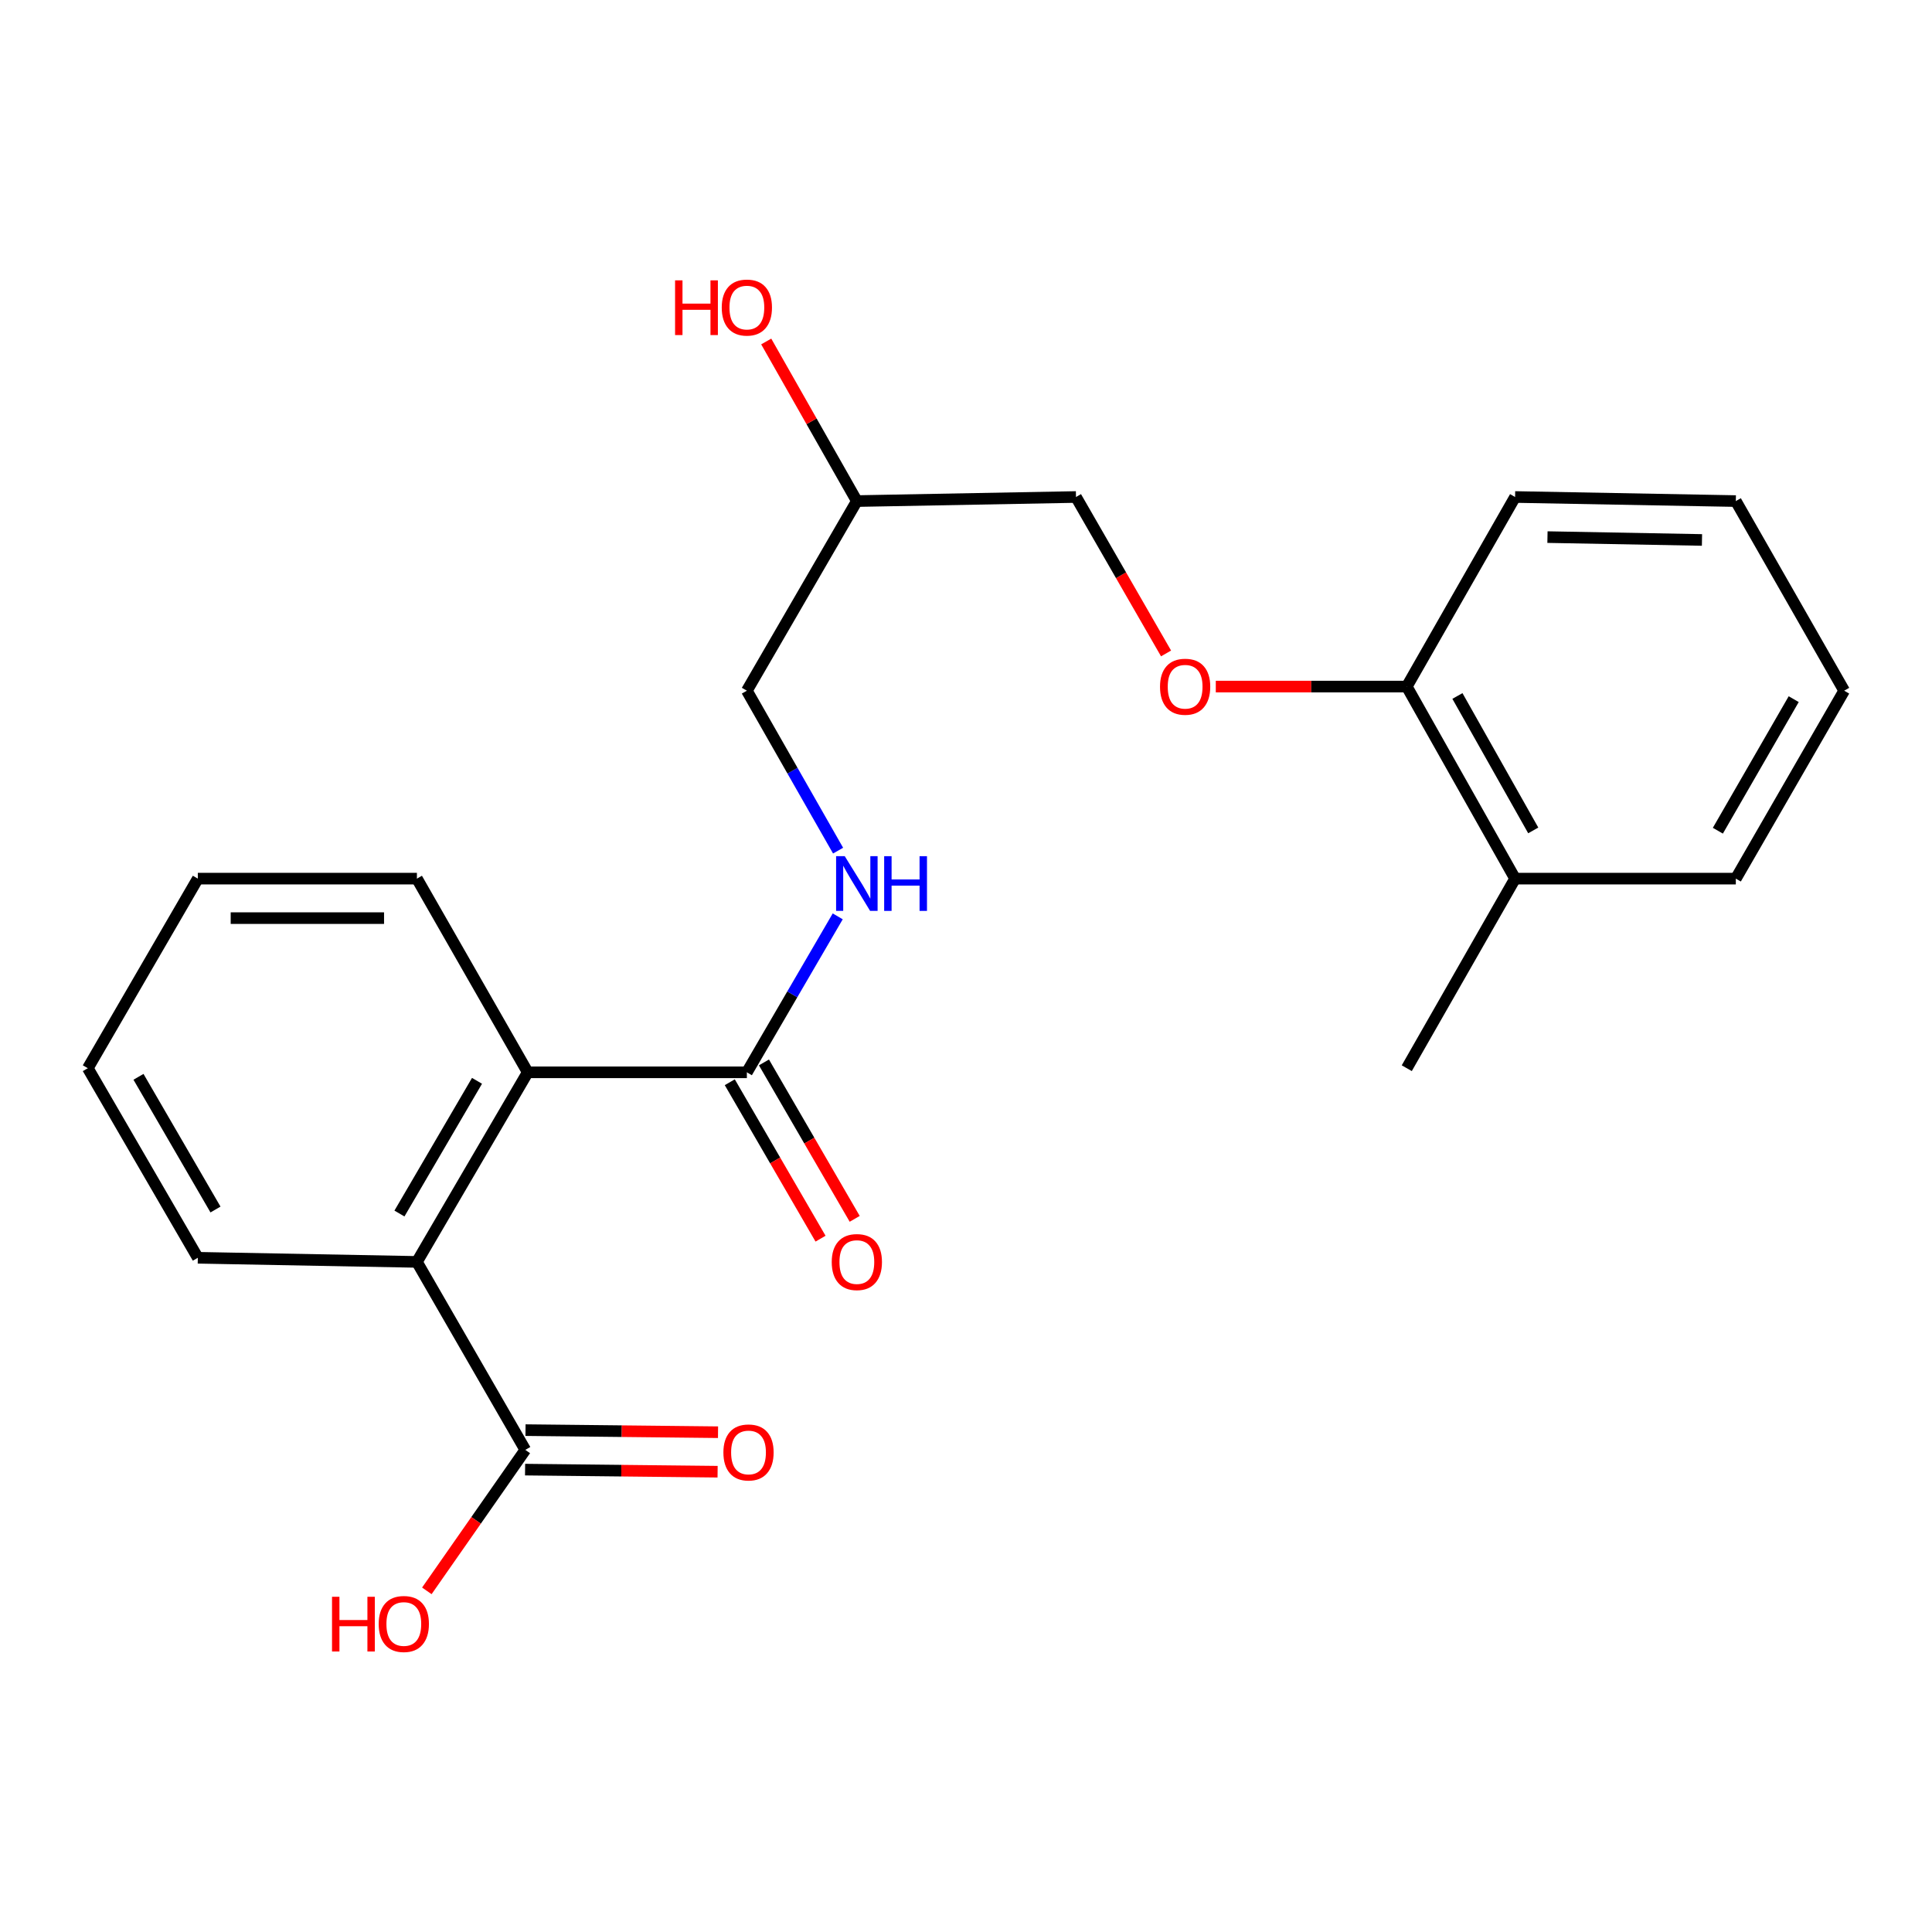 <?xml version='1.0' encoding='iso-8859-1'?>
<svg version='1.1' baseProfile='full'
              xmlns='http://www.w3.org/2000/svg'
                      xmlns:rdkit='http://www.rdkit.org/xml'
                      xmlns:xlink='http://www.w3.org/1999/xlink'
                  xml:space='preserve'
width='1000px' height='1000px' viewBox='0 0 1000 1000'>
<!-- END OF HEADER -->
<rect style='opacity:1.0;fill:#FFFFFF;stroke:none' width='1000' height='1000' x='0' y='0'> </rect>
<path class='bond-0' d='M 273.153,555.035 L 386.577,555.035' style='fill:none;fill-rule:evenodd;stroke:#000000;stroke-width:6px;stroke-linecap:butt;stroke-linejoin:miter;stroke-opacity:1' />
<path class='bond-1' d='M 273.153,555.035 L 215.794,653.159' style='fill:none;fill-rule:evenodd;stroke:#000000;stroke-width:6px;stroke-linecap:butt;stroke-linejoin:miter;stroke-opacity:1' />
<path class='bond-1' d='M 246.899,559.436 L 206.748,628.123' style='fill:none;fill-rule:evenodd;stroke:#000000;stroke-width:6px;stroke-linecap:butt;stroke-linejoin:miter;stroke-opacity:1' />
<path class='bond-15' d='M 273.153,555.035 L 215.794,454.776' style='fill:none;fill-rule:evenodd;stroke:#000000;stroke-width:6px;stroke-linecap:butt;stroke-linejoin:miter;stroke-opacity:1' />
<path class='bond-3' d='M 386.577,555.035 L 410.092,514.671' style='fill:none;fill-rule:evenodd;stroke:#000000;stroke-width:6px;stroke-linecap:butt;stroke-linejoin:miter;stroke-opacity:1' />
<path class='bond-3' d='M 410.092,514.671 L 433.608,474.307' style='fill:none;fill-rule:evenodd;stroke:#0000FF;stroke-width:6px;stroke-linecap:butt;stroke-linejoin:miter;stroke-opacity:1' />
<path class='bond-5' d='M 377.735,560.165 L 401.222,600.649' style='fill:none;fill-rule:evenodd;stroke:#000000;stroke-width:6px;stroke-linecap:butt;stroke-linejoin:miter;stroke-opacity:1' />
<path class='bond-5' d='M 401.222,600.649 L 424.709,641.133' style='fill:none;fill-rule:evenodd;stroke:#FF0000;stroke-width:6px;stroke-linecap:butt;stroke-linejoin:miter;stroke-opacity:1' />
<path class='bond-5' d='M 395.419,549.905 L 418.906,590.389' style='fill:none;fill-rule:evenodd;stroke:#000000;stroke-width:6px;stroke-linecap:butt;stroke-linejoin:miter;stroke-opacity:1' />
<path class='bond-5' d='M 418.906,590.389 L 442.393,630.873' style='fill:none;fill-rule:evenodd;stroke:#FF0000;stroke-width:6px;stroke-linecap:butt;stroke-linejoin:miter;stroke-opacity:1' />
<path class='bond-2' d='M 215.794,653.159 L 271.892,750.454' style='fill:none;fill-rule:evenodd;stroke:#000000;stroke-width:6px;stroke-linecap:butt;stroke-linejoin:miter;stroke-opacity:1' />
<path class='bond-14' d='M 215.794,653.159 L 102.393,651.024' style='fill:none;fill-rule:evenodd;stroke:#000000;stroke-width:6px;stroke-linecap:butt;stroke-linejoin:miter;stroke-opacity:1' />
<path class='bond-6' d='M 271.782,760.675 L 321.606,761.214' style='fill:none;fill-rule:evenodd;stroke:#000000;stroke-width:6px;stroke-linecap:butt;stroke-linejoin:miter;stroke-opacity:1' />
<path class='bond-6' d='M 321.606,761.214 L 371.429,761.753' style='fill:none;fill-rule:evenodd;stroke:#FF0000;stroke-width:6px;stroke-linecap:butt;stroke-linejoin:miter;stroke-opacity:1' />
<path class='bond-6' d='M 272.003,740.232 L 321.827,740.771' style='fill:none;fill-rule:evenodd;stroke:#000000;stroke-width:6px;stroke-linecap:butt;stroke-linejoin:miter;stroke-opacity:1' />
<path class='bond-6' d='M 321.827,740.771 L 371.65,741.309' style='fill:none;fill-rule:evenodd;stroke:#FF0000;stroke-width:6px;stroke-linecap:butt;stroke-linejoin:miter;stroke-opacity:1' />
<path class='bond-11' d='M 271.892,750.454 L 246.412,786.939' style='fill:none;fill-rule:evenodd;stroke:#000000;stroke-width:6px;stroke-linecap:butt;stroke-linejoin:miter;stroke-opacity:1' />
<path class='bond-11' d='M 246.412,786.939 L 220.931,823.425' style='fill:none;fill-rule:evenodd;stroke:#FF0000;stroke-width:6px;stroke-linecap:butt;stroke-linejoin:miter;stroke-opacity:1' />
<path class='bond-9' d='M 433.79,440.287 L 410.183,398.896' style='fill:none;fill-rule:evenodd;stroke:#0000FF;stroke-width:6px;stroke-linecap:butt;stroke-linejoin:miter;stroke-opacity:1' />
<path class='bond-9' d='M 410.183,398.896 L 386.577,357.504' style='fill:none;fill-rule:evenodd;stroke:#000000;stroke-width:6px;stroke-linecap:butt;stroke-linejoin:miter;stroke-opacity:1' />
<path class='bond-4' d='M 603.549,338.218 L 580.238,297.731' style='fill:none;fill-rule:evenodd;stroke:#FF0000;stroke-width:6px;stroke-linecap:butt;stroke-linejoin:miter;stroke-opacity:1' />
<path class='bond-4' d='M 580.238,297.731 L 556.928,257.245' style='fill:none;fill-rule:evenodd;stroke:#000000;stroke-width:6px;stroke-linecap:butt;stroke-linejoin:miter;stroke-opacity:1' />
<path class='bond-7' d='M 629.291,355.369 L 678.716,355.369' style='fill:none;fill-rule:evenodd;stroke:#FF0000;stroke-width:6px;stroke-linecap:butt;stroke-linejoin:miter;stroke-opacity:1' />
<path class='bond-7' d='M 678.716,355.369 L 728.142,355.369' style='fill:none;fill-rule:evenodd;stroke:#000000;stroke-width:6px;stroke-linecap:butt;stroke-linejoin:miter;stroke-opacity:1' />
<path class='bond-8' d='M 728.142,355.369 L 784.206,454.776' style='fill:none;fill-rule:evenodd;stroke:#000000;stroke-width:6px;stroke-linecap:butt;stroke-linejoin:miter;stroke-opacity:1' />
<path class='bond-8' d='M 754.359,360.236 L 793.604,429.821' style='fill:none;fill-rule:evenodd;stroke:#000000;stroke-width:6px;stroke-linecap:butt;stroke-linejoin:miter;stroke-opacity:1' />
<path class='bond-16' d='M 728.142,355.369 L 784.206,257.245' style='fill:none;fill-rule:evenodd;stroke:#000000;stroke-width:6px;stroke-linecap:butt;stroke-linejoin:miter;stroke-opacity:1' />
<path class='bond-17' d='M 784.206,454.776 L 728.142,552.9' style='fill:none;fill-rule:evenodd;stroke:#000000;stroke-width:6px;stroke-linecap:butt;stroke-linejoin:miter;stroke-opacity:1' />
<path class='bond-18' d='M 784.206,454.776 L 898.458,454.776' style='fill:none;fill-rule:evenodd;stroke:#000000;stroke-width:6px;stroke-linecap:butt;stroke-linejoin:miter;stroke-opacity:1' />
<path class='bond-10' d='M 386.577,357.504 L 443.504,259.357' style='fill:none;fill-rule:evenodd;stroke:#000000;stroke-width:6px;stroke-linecap:butt;stroke-linejoin:miter;stroke-opacity:1' />
<path class='bond-12' d='M 443.504,259.357 L 556.928,257.245' style='fill:none;fill-rule:evenodd;stroke:#000000;stroke-width:6px;stroke-linecap:butt;stroke-linejoin:miter;stroke-opacity:1' />
<path class='bond-13' d='M 443.504,259.357 L 420.05,218.055' style='fill:none;fill-rule:evenodd;stroke:#000000;stroke-width:6px;stroke-linecap:butt;stroke-linejoin:miter;stroke-opacity:1' />
<path class='bond-13' d='M 420.05,218.055 L 396.595,176.752' style='fill:none;fill-rule:evenodd;stroke:#FF0000;stroke-width:6px;stroke-linecap:butt;stroke-linejoin:miter;stroke-opacity:1' />
<path class='bond-23' d='M 102.393,651.024 L 45.455,552.9' style='fill:none;fill-rule:evenodd;stroke:#000000;stroke-width:6px;stroke-linecap:butt;stroke-linejoin:miter;stroke-opacity:1' />
<path class='bond-23' d='M 111.536,626.044 L 71.679,557.357' style='fill:none;fill-rule:evenodd;stroke:#000000;stroke-width:6px;stroke-linecap:butt;stroke-linejoin:miter;stroke-opacity:1' />
<path class='bond-20' d='M 215.794,454.776 L 102.393,454.776' style='fill:none;fill-rule:evenodd;stroke:#000000;stroke-width:6px;stroke-linecap:butt;stroke-linejoin:miter;stroke-opacity:1' />
<path class='bond-20' d='M 198.784,475.221 L 119.404,475.221' style='fill:none;fill-rule:evenodd;stroke:#000000;stroke-width:6px;stroke-linecap:butt;stroke-linejoin:miter;stroke-opacity:1' />
<path class='bond-22' d='M 784.206,257.245 L 898.458,259.357' style='fill:none;fill-rule:evenodd;stroke:#000000;stroke-width:6px;stroke-linecap:butt;stroke-linejoin:miter;stroke-opacity:1' />
<path class='bond-22' d='M 800.966,278.003 L 880.943,279.482' style='fill:none;fill-rule:evenodd;stroke:#000000;stroke-width:6px;stroke-linecap:butt;stroke-linejoin:miter;stroke-opacity:1' />
<path class='bond-24' d='M 898.458,454.776 L 954.545,357.504' style='fill:none;fill-rule:evenodd;stroke:#000000;stroke-width:6px;stroke-linecap:butt;stroke-linejoin:miter;stroke-opacity:1' />
<path class='bond-24' d='M 889.16,429.973 L 928.421,361.882' style='fill:none;fill-rule:evenodd;stroke:#000000;stroke-width:6px;stroke-linecap:butt;stroke-linejoin:miter;stroke-opacity:1' />
<path class='bond-19' d='M 45.455,552.9 L 102.393,454.776' style='fill:none;fill-rule:evenodd;stroke:#000000;stroke-width:6px;stroke-linecap:butt;stroke-linejoin:miter;stroke-opacity:1' />
<path class='bond-21' d='M 954.545,357.504 L 898.458,259.357' style='fill:none;fill-rule:evenodd;stroke:#000000;stroke-width:6px;stroke-linecap:butt;stroke-linejoin:miter;stroke-opacity:1' />
<path  class='atom-4' d='M 437.244 443.16
L 446.524 458.16
Q 447.444 459.64, 448.924 462.32
Q 450.404 465, 450.484 465.16
L 450.484 443.16
L 454.244 443.16
L 454.244 471.48
L 450.364 471.48
L 440.404 455.08
Q 439.244 453.16, 438.004 450.96
Q 436.804 448.76, 436.444 448.08
L 436.444 471.48
L 432.764 471.48
L 432.764 443.16
L 437.244 443.16
' fill='#0000FF'/>
<path  class='atom-4' d='M 457.644 443.16
L 461.484 443.16
L 461.484 455.2
L 475.964 455.2
L 475.964 443.16
L 479.804 443.16
L 479.804 471.48
L 475.964 471.48
L 475.964 458.4
L 461.484 458.4
L 461.484 471.48
L 457.644 471.48
L 457.644 443.16
' fill='#0000FF'/>
<path  class='atom-5' d='M 600.423 355.449
Q 600.423 348.649, 603.783 344.849
Q 607.143 341.049, 613.423 341.049
Q 619.703 341.049, 623.063 344.849
Q 626.423 348.649, 626.423 355.449
Q 626.423 362.329, 623.023 366.249
Q 619.623 370.129, 613.423 370.129
Q 607.183 370.129, 603.783 366.249
Q 600.423 362.369, 600.423 355.449
M 613.423 366.929
Q 617.743 366.929, 620.063 364.049
Q 622.423 361.129, 622.423 355.449
Q 622.423 349.889, 620.063 347.089
Q 617.743 344.249, 613.423 344.249
Q 609.103 344.249, 606.743 347.049
Q 604.423 349.849, 604.423 355.449
Q 604.423 361.169, 606.743 364.049
Q 609.103 366.929, 613.423 366.929
' fill='#FF0000'/>
<path  class='atom-6' d='M 430.504 653.239
Q 430.504 646.439, 433.864 642.639
Q 437.224 638.839, 443.504 638.839
Q 449.784 638.839, 453.144 642.639
Q 456.504 646.439, 456.504 653.239
Q 456.504 660.119, 453.104 664.039
Q 449.704 667.919, 443.504 667.919
Q 437.264 667.919, 433.864 664.039
Q 430.504 660.159, 430.504 653.239
M 443.504 664.719
Q 447.824 664.719, 450.144 661.839
Q 452.504 658.919, 452.504 653.239
Q 452.504 647.679, 450.144 644.879
Q 447.824 642.039, 443.504 642.039
Q 439.184 642.039, 436.824 644.839
Q 434.504 647.639, 434.504 653.239
Q 434.504 658.959, 436.824 661.839
Q 439.184 664.719, 443.504 664.719
' fill='#FF0000'/>
<path  class='atom-7' d='M 374.428 751.783
Q 374.428 744.983, 377.788 741.183
Q 381.148 737.383, 387.428 737.383
Q 393.708 737.383, 397.068 741.183
Q 400.428 744.983, 400.428 751.783
Q 400.428 758.663, 397.028 762.583
Q 393.628 766.463, 387.428 766.463
Q 381.188 766.463, 377.788 762.583
Q 374.428 758.703, 374.428 751.783
M 387.428 763.263
Q 391.748 763.263, 394.068 760.383
Q 396.428 757.463, 396.428 751.783
Q 396.428 746.223, 394.068 743.423
Q 391.748 740.583, 387.428 740.583
Q 383.108 740.583, 380.748 743.383
Q 378.428 746.183, 378.428 751.783
Q 378.428 757.503, 380.748 760.383
Q 383.108 763.263, 387.428 763.263
' fill='#FF0000'/>
<path  class='atom-12' d='M 171.853 826.49
L 175.693 826.49
L 175.693 838.53
L 190.173 838.53
L 190.173 826.49
L 194.013 826.49
L 194.013 854.81
L 190.173 854.81
L 190.173 841.73
L 175.693 841.73
L 175.693 854.81
L 171.853 854.81
L 171.853 826.49
' fill='#FF0000'/>
<path  class='atom-12' d='M 196.013 840.57
Q 196.013 833.77, 199.373 829.97
Q 202.733 826.17, 209.013 826.17
Q 215.293 826.17, 218.653 829.97
Q 222.013 833.77, 222.013 840.57
Q 222.013 847.45, 218.613 851.37
Q 215.213 855.25, 209.013 855.25
Q 202.773 855.25, 199.373 851.37
Q 196.013 847.49, 196.013 840.57
M 209.013 852.05
Q 213.333 852.05, 215.653 849.17
Q 218.013 846.25, 218.013 840.57
Q 218.013 835.01, 215.653 832.21
Q 213.333 829.37, 209.013 829.37
Q 204.693 829.37, 202.333 832.17
Q 200.013 834.97, 200.013 840.57
Q 200.013 846.29, 202.333 849.17
Q 204.693 852.05, 209.013 852.05
' fill='#FF0000'/>
<path  class='atom-14' d='M 349.417 145.11
L 353.257 145.11
L 353.257 157.15
L 367.737 157.15
L 367.737 145.11
L 371.577 145.11
L 371.577 173.43
L 367.737 173.43
L 367.737 160.35
L 353.257 160.35
L 353.257 173.43
L 349.417 173.43
L 349.417 145.11
' fill='#FF0000'/>
<path  class='atom-14' d='M 373.577 159.19
Q 373.577 152.39, 376.937 148.59
Q 380.297 144.79, 386.577 144.79
Q 392.857 144.79, 396.217 148.59
Q 399.577 152.39, 399.577 159.19
Q 399.577 166.07, 396.177 169.99
Q 392.777 173.87, 386.577 173.87
Q 380.337 173.87, 376.937 169.99
Q 373.577 166.11, 373.577 159.19
M 386.577 170.67
Q 390.897 170.67, 393.217 167.79
Q 395.577 164.87, 395.577 159.19
Q 395.577 153.63, 393.217 150.83
Q 390.897 147.99, 386.577 147.99
Q 382.257 147.99, 379.897 150.79
Q 377.577 153.59, 377.577 159.19
Q 377.577 164.91, 379.897 167.79
Q 382.257 170.67, 386.577 170.67
' fill='#FF0000'/>
</svg>
